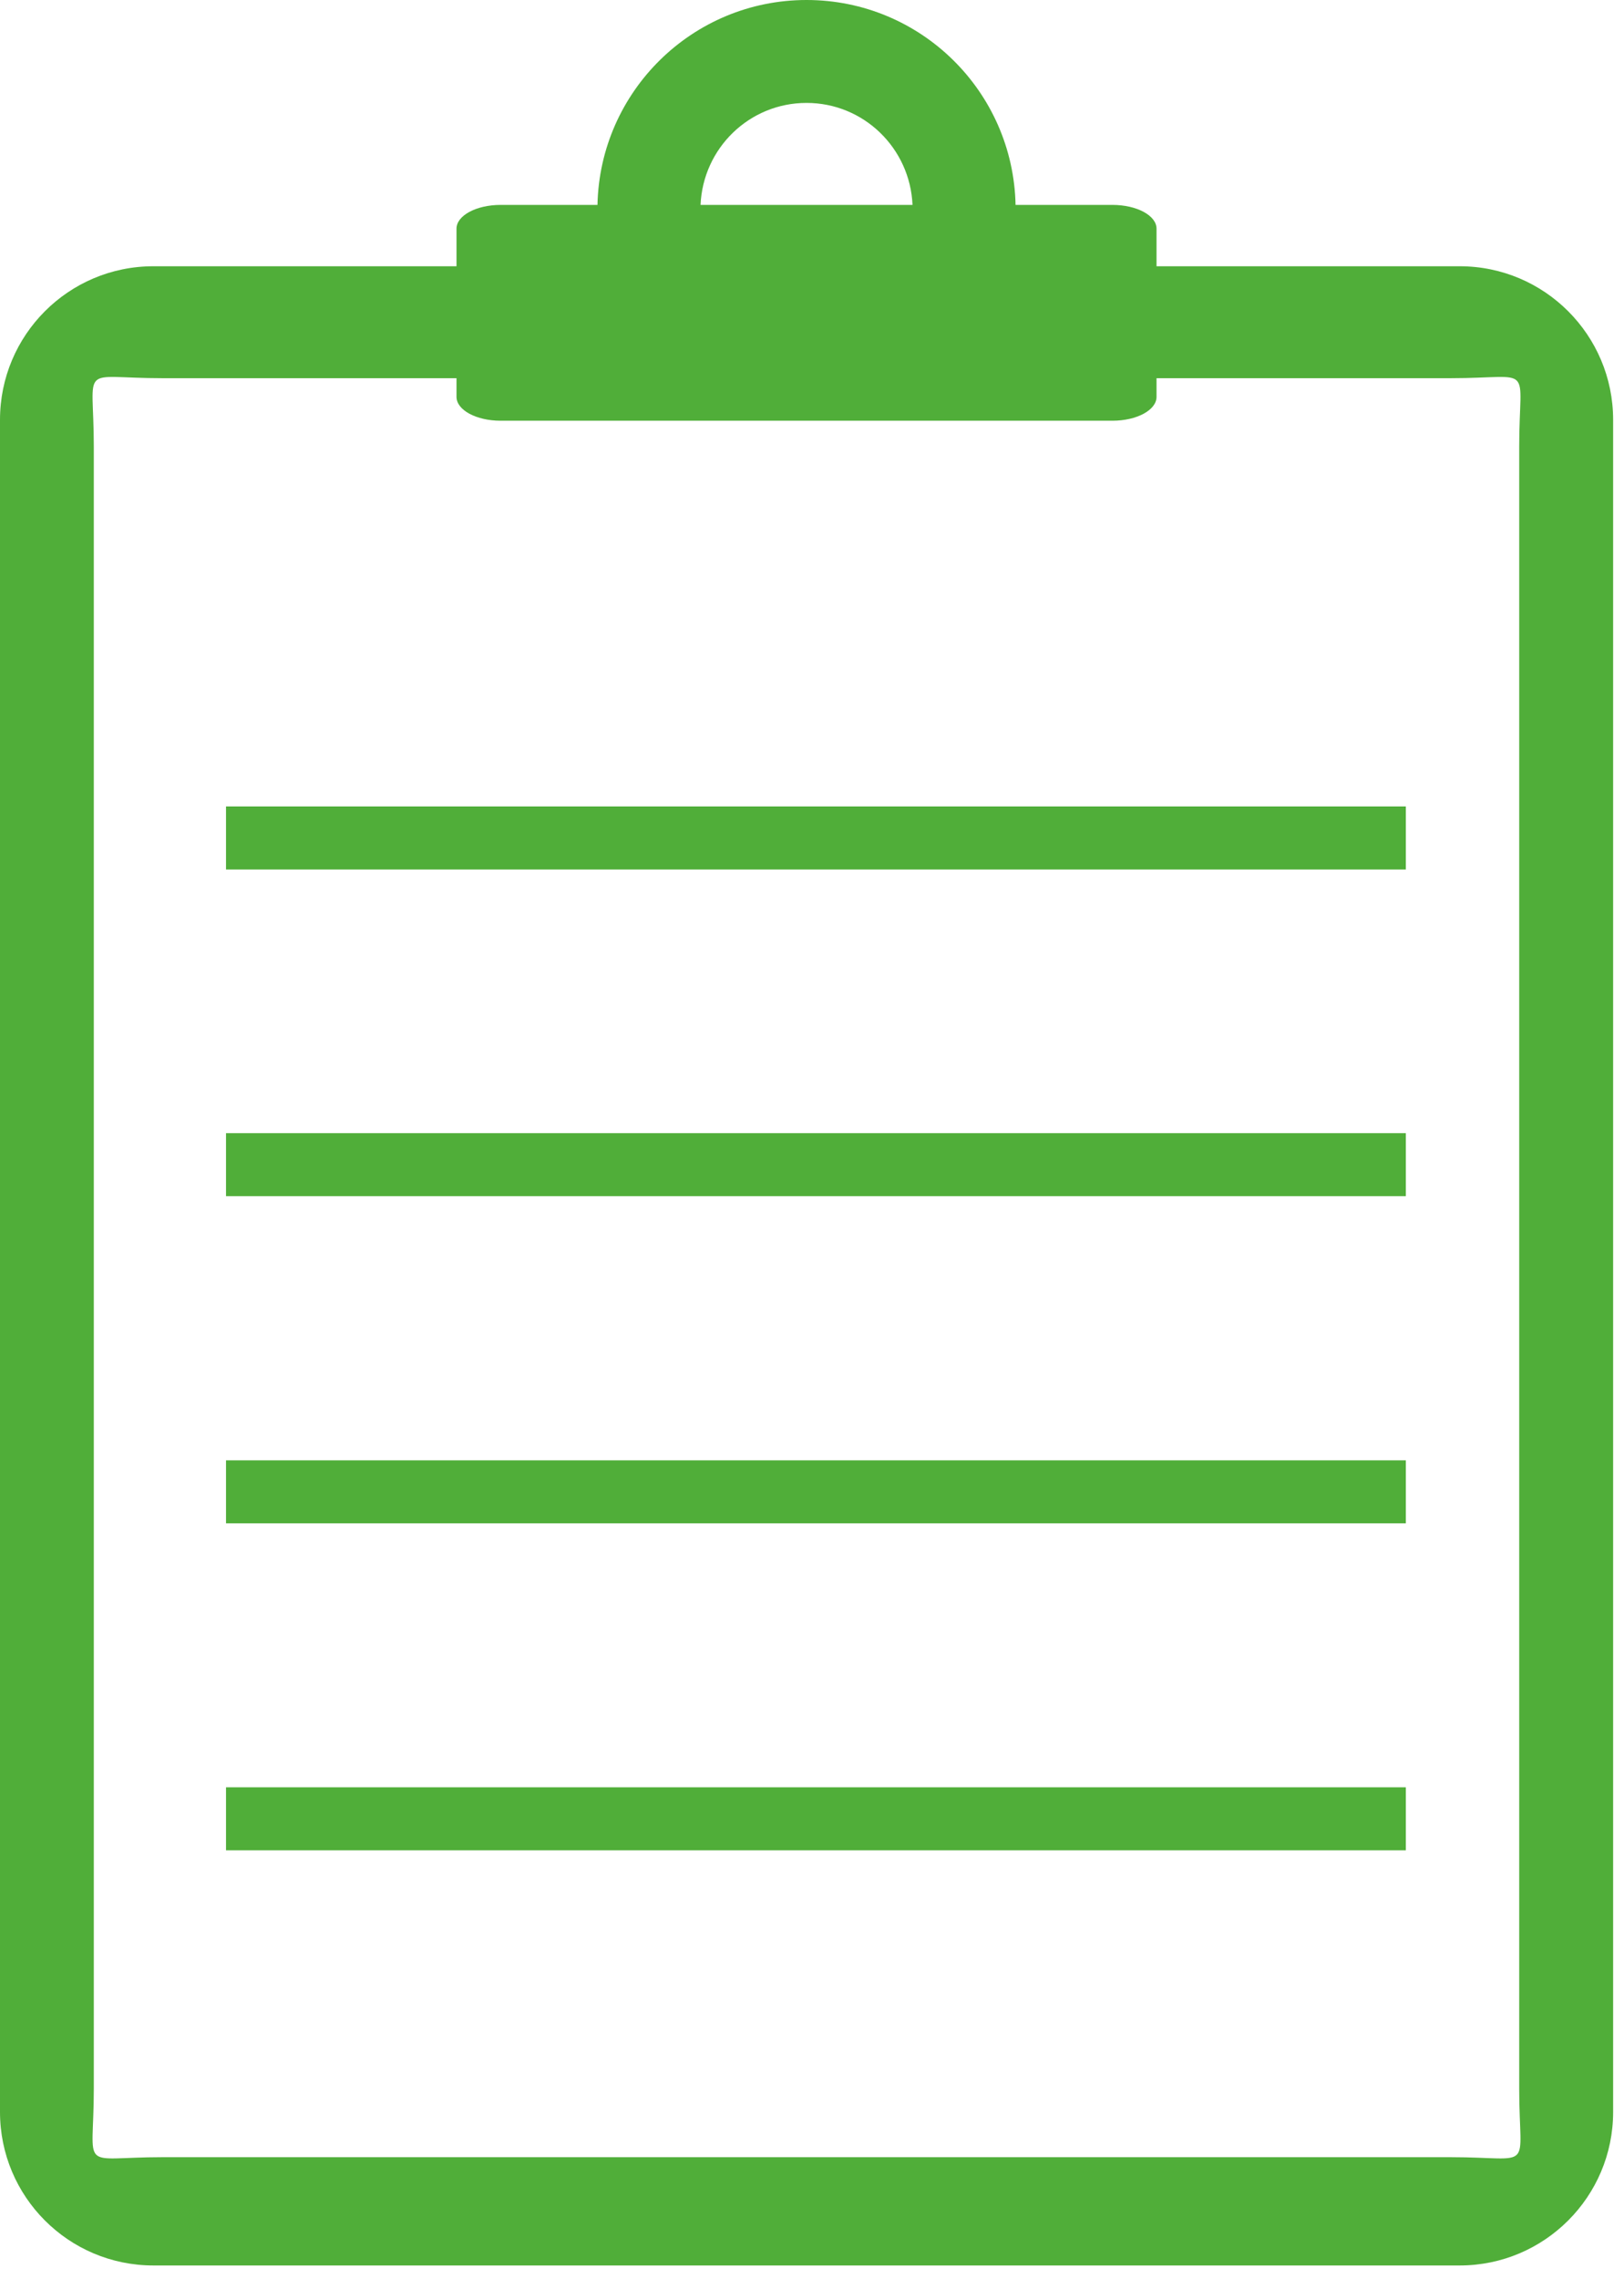<?xml version="1.0" encoding="UTF-8" standalone="no"?>
<!DOCTYPE svg PUBLIC "-//W3C//DTD SVG 1.1//EN" "http://www.w3.org/Graphics/SVG/1.1/DTD/svg11.dtd">
<svg width="100%" height="100%" viewBox="0 0 72 101" version="1.1" xmlns="http://www.w3.org/2000/svg" xmlns:xlink="http://www.w3.org/1999/xlink" xml:space="preserve" xmlns:serif="http://www.serif.com/" style="fill-rule:evenodd;clip-rule:evenodd;stroke-linejoin:round;stroke-miterlimit:2;">
    <g transform="matrix(1,0,0,1,64.32,4.799)">
        <path d="M0,90.804L-57.126,90.804C-60.884,90.804 -60.161,91.524 -60.161,87.764L-60.161,14.996C-60.161,11.241 -60.884,11.962 -57.126,11.962L-44.081,11.962L-44.081,12.789C-44.081,13.372 -43.207,13.847 -42.126,13.847L-15.001,13.847C-13.916,13.847 -13.045,13.372 -13.045,12.789L-13.045,11.962L0,11.962C3.759,11.962 3.034,11.241 3.034,14.996L3.034,87.764C3.034,91.524 3.759,90.804 0,90.804M-28.562,-0.238C-26.026,-0.238 -23.971,1.771 -23.864,4.282L-33.261,4.282C-33.154,1.771 -31.101,-0.238 -28.562,-0.238M0.396,7.001L-13.045,7.001L-13.045,5.336C-13.045,4.756 -13.916,4.282 -15.001,4.282L-19.295,4.282C-19.401,-0.749 -23.504,-4.799 -28.562,-4.799C-33.618,-4.799 -37.725,-0.749 -37.831,4.282L-42.126,4.282C-43.207,4.282 -44.081,4.756 -44.081,5.336L-44.081,7.001L-57.52,7.001C-61.278,7.001 -64.32,10.048 -64.32,13.807L-64.32,88.801C-64.32,92.556 -61.278,95.603 -57.52,95.603L0.396,95.603C4.151,95.603 7.198,92.556 7.198,88.801L7.198,13.807C7.198,10.048 4.151,7.001 0.396,7.001" style="fill:rgb(80,174,57);fill-rule:nonzero;"/>
    </g>
    <g transform="matrix(1,0,0,1,-1839.57,-1542.94)">
        <rect x="1849.59" y="1578.68" width="52.308" height="2.793" style="fill:rgb(80,174,57);"/>
    </g>
    <g transform="matrix(1,0,0,1,-1839.57,-1513.96)">
        <rect x="1849.59" y="1564.18" width="52.308" height="2.792" style="fill:rgb(80,174,57);"/>
    </g>
    <g transform="matrix(1,0,0,1,-1839.57,-1484.97)">
        <rect x="1849.59" y="1549.69" width="52.308" height="2.793" style="fill:rgb(80,174,57);"/>
    </g>
    <g transform="matrix(1,0,0,1,-1839.57,-1455.99)">
        <rect x="1849.59" y="1535.2" width="52.308" height="2.793" style="fill:rgb(80,174,57);"/>
    </g>
</svg>
